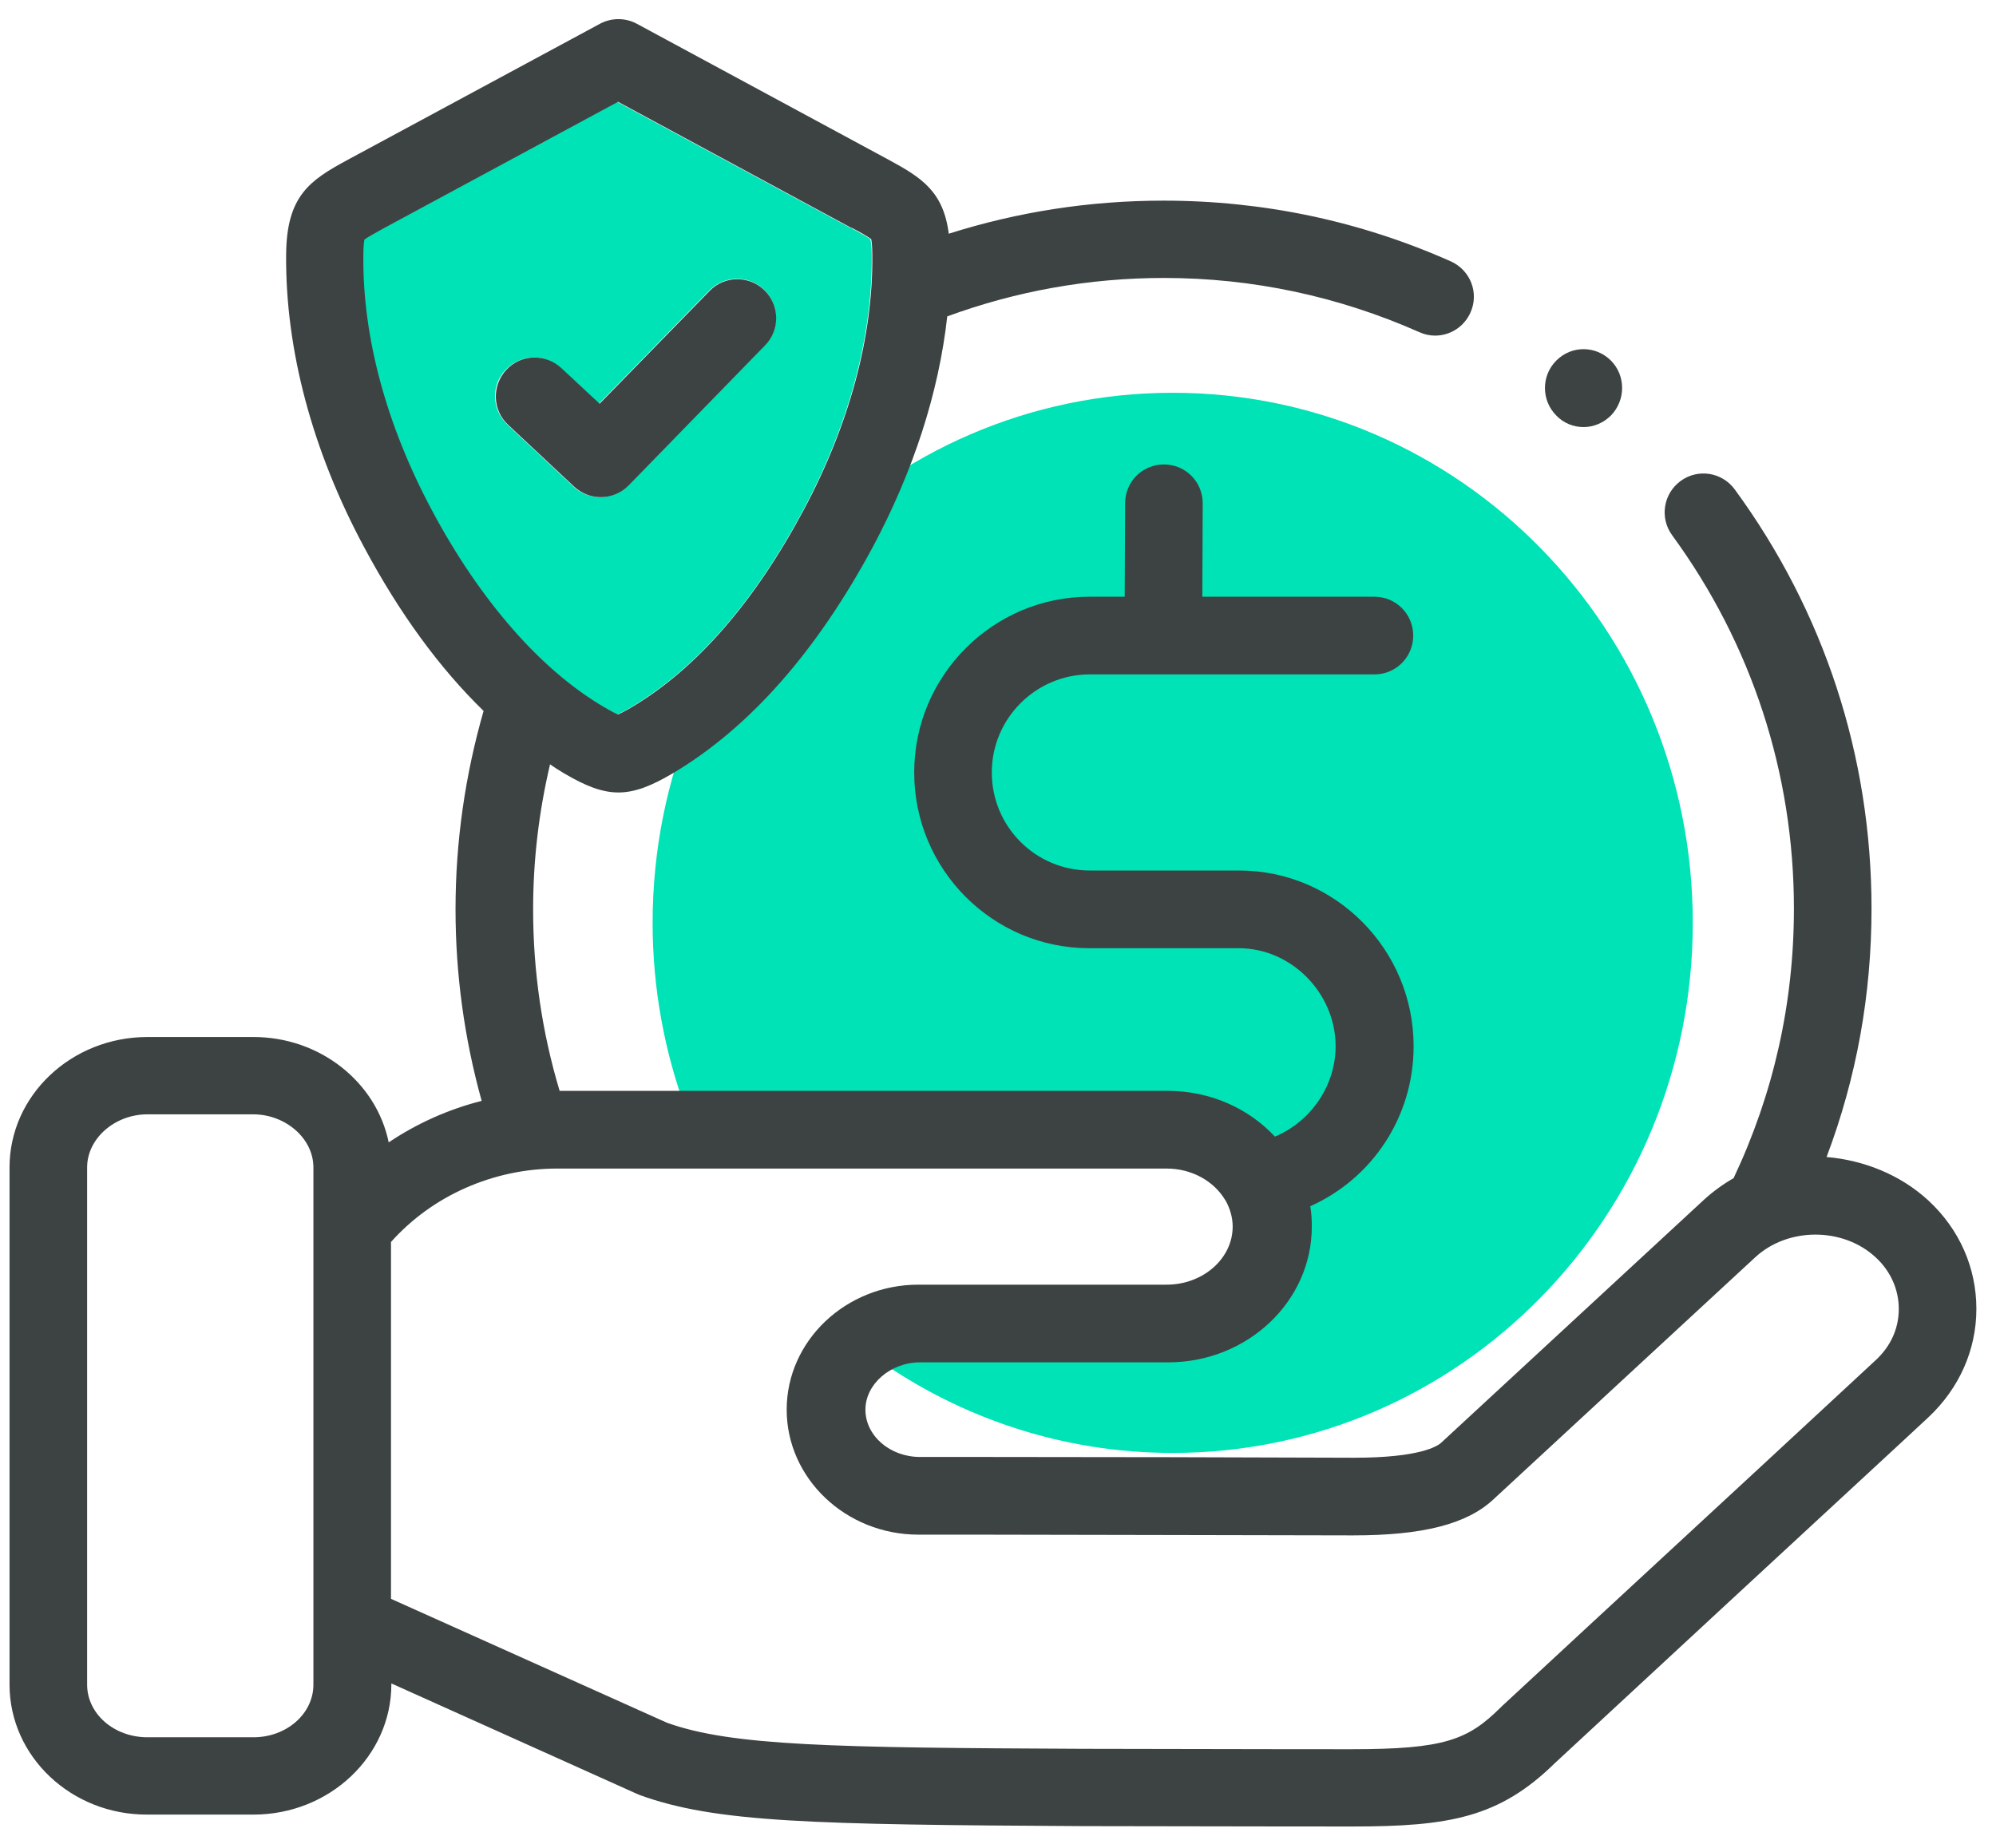 <svg xmlns="http://www.w3.org/2000/svg" width="54" height="50" viewBox="0 0 54 50" fill="none"><path d="M23.584 6.916C23.604 9.122 22.96 11.505 21.723 13.815C20.393 16.302 18.834 18.081 17.098 19.121C16.87 19.257 16.755 19.309 16.703 19.329C16.651 19.309 16.537 19.257 16.308 19.121C15.446 18.612 14.614 17.894 13.835 16.999C13.056 16.104 12.328 15.032 11.673 13.815C10.437 11.515 9.792 9.122 9.813 6.916C9.813 6.646 9.834 6.531 9.844 6.479C9.927 6.406 10.156 6.292 10.364 6.177L16.693 2.754L22.991 6.157L23.022 6.167C23.23 6.281 23.459 6.406 23.542 6.469C23.563 6.521 23.584 6.646 23.584 6.916ZM20.694 9.33C21.1 8.914 21.089 8.248 20.674 7.842C20.258 7.436 19.593 7.447 19.187 7.863L16.205 10.922L15.165 9.954C14.739 9.559 14.085 9.58 13.679 10.007C13.274 10.433 13.305 11.089 13.731 11.495L15.519 13.17C15.716 13.357 15.976 13.451 16.236 13.451C16.506 13.451 16.787 13.347 16.984 13.139L20.694 9.33Z" fill="#00E3B6"></path><path d="M31.727 10.628C23.954 10.628 17.656 17.049 17.656 24.971C17.656 26.747 17.976 28.449 18.553 30.015C21.738 30.446 24.954 30.005 28.15 30.204C29.005 30.257 29.861 30.351 30.706 30.435C31.479 30.519 32.273 30.625 33.005 30.908C33.644 31.16 34.283 31.57 34.51 32.274C34.747 33.01 34.489 33.903 34.015 34.481C32.974 35.784 31.015 35.784 29.51 35.878C27.583 36.005 25.583 36.152 23.728 36.772C25.995 38.369 28.748 39.314 31.727 39.314C39.499 39.314 45.797 32.894 45.797 24.971C45.797 17.049 39.499 10.628 31.727 10.628Z" fill="#00E3B6"></path><path d="M52.17 32.483C53.012 33.263 53.469 34.303 53.469 35.417C53.469 36.53 53.002 37.571 52.17 38.351L51.453 39.017C48.325 41.91 45.197 44.802 42.068 47.705C40.562 49.183 39.21 49.422 36.581 49.422C35.531 49.422 34.814 49.422 29.285 49.412C21.989 49.37 19.36 49.318 17.302 48.569C17.281 48.559 17.261 48.548 17.229 48.538L10.588 45.551V45.572C10.588 47.518 8.915 49.1 6.857 49.1H3.989C1.931 49.11 0.258 47.528 0.258 45.583V31.588C0.258 29.642 1.931 28.06 3.989 28.06H6.857C8.666 28.06 10.183 29.288 10.516 30.911C11.274 30.402 12.127 30.017 13.031 29.788C12.563 28.102 12.324 26.364 12.324 24.606C12.324 22.775 12.584 20.974 13.083 19.237C11.887 18.072 10.807 16.594 9.85 14.804C8.447 12.193 7.72 9.456 7.741 6.896C7.751 5.294 8.385 4.878 9.404 4.326L16.232 0.643C16.544 0.476 16.918 0.476 17.229 0.643L24.047 4.326C24.931 4.805 25.523 5.18 25.668 6.324C27.539 5.731 29.483 5.429 31.478 5.429C34.18 5.429 36.799 5.981 39.252 7.073C39.782 7.313 40.021 7.927 39.782 8.457C39.605 8.853 39.221 9.081 38.826 9.081C38.68 9.081 38.535 9.05 38.4 8.988C36.217 8.02 33.889 7.521 31.488 7.521C29.472 7.521 27.498 7.874 25.627 8.561C25.398 10.621 24.712 12.744 23.611 14.804C22.093 17.624 20.285 19.684 18.206 20.922C17.624 21.266 17.177 21.443 16.731 21.443C16.284 21.443 15.837 21.266 15.255 20.922C15.13 20.85 15.005 20.766 14.881 20.683C14.579 21.963 14.423 23.274 14.423 24.606C14.423 26.281 14.662 27.925 15.14 29.517H31.592C32.746 29.517 33.785 29.996 34.492 30.755C35.459 30.35 36.134 29.382 36.134 28.31C36.134 26.874 34.939 25.657 33.515 25.657H29.472C26.853 25.657 24.733 23.524 24.733 20.902C24.733 18.28 26.864 16.147 29.472 16.147H30.428L30.439 13.618C30.439 13.035 30.907 12.567 31.488 12.567C32.071 12.567 32.538 13.035 32.538 13.618L32.528 16.147H37.184C37.766 16.147 38.233 16.615 38.233 17.198C38.233 17.78 37.766 18.248 37.184 18.248H31.478H29.483C28.028 18.248 26.832 19.435 26.832 20.902C26.832 22.369 28.017 23.555 29.483 23.555H33.526C36.124 23.555 38.244 25.688 38.244 28.31C38.244 30.225 37.121 31.89 35.448 32.639C35.479 32.816 35.49 33.003 35.49 33.19C35.49 35.219 33.744 36.863 31.603 36.863H24.889C24.089 36.863 23.413 37.456 23.413 38.143C23.413 38.85 24.078 39.423 24.889 39.423H26.396C29.597 39.423 33.827 39.433 36.612 39.444C36.623 39.444 36.633 39.444 36.643 39.444C38.41 39.444 38.899 39.132 39.002 39.027L46.09 32.472C46.34 32.243 46.61 32.046 46.901 31.879C47.982 29.59 48.533 27.145 48.533 24.585C48.533 20.922 47.39 17.426 45.238 14.482C44.895 14.014 44.999 13.358 45.467 13.015C45.935 12.671 46.589 12.775 46.932 13.243C49.354 16.552 50.632 20.465 50.632 24.585C50.632 26.916 50.227 29.163 49.416 31.307C50.404 31.39 51.401 31.775 52.17 32.483ZM51.37 35.417C51.37 34.897 51.152 34.397 50.746 34.023C49.863 33.201 48.367 33.201 47.483 34.023L40.395 40.578C39.678 41.244 38.483 41.545 36.612 41.545C36.602 41.545 36.591 41.545 36.571 41.545C33.785 41.535 29.555 41.535 26.354 41.525H24.847C22.883 41.525 21.283 40.005 21.283 38.143C21.283 36.281 22.883 34.761 24.847 34.761H31.561C32.548 34.761 33.349 34.054 33.349 33.19C33.349 32.94 33.276 32.701 33.162 32.493C33.151 32.483 33.151 32.472 33.141 32.462C32.84 31.962 32.247 31.619 31.561 31.619H15.078C13.342 31.619 11.69 32.358 10.578 33.606V43.262L18.04 46.613C19.797 47.248 22.592 47.289 29.275 47.32C34.793 47.331 35.511 47.331 36.56 47.331C39.075 47.331 39.709 47.081 40.593 46.207C40.603 46.197 40.613 46.197 40.613 46.186C43.742 43.283 46.88 40.391 50.009 37.487L50.726 36.822C51.152 36.437 51.37 35.947 51.37 35.417ZM21.74 13.805C22.977 11.495 23.621 9.113 23.6 6.907C23.6 6.636 23.579 6.522 23.569 6.47C23.486 6.407 23.257 6.272 23.049 6.168L23.018 6.158L16.72 2.755L10.38 6.178C10.173 6.293 9.944 6.418 9.861 6.48C9.85 6.522 9.83 6.647 9.83 6.917C9.809 9.123 10.453 11.506 11.69 13.816C12.345 15.044 13.072 16.105 13.852 17C14.631 17.895 15.463 18.613 16.325 19.122C16.554 19.258 16.668 19.31 16.72 19.331C16.772 19.31 16.886 19.258 17.115 19.122C18.851 18.082 20.41 16.292 21.74 13.805ZM8.479 45.583V31.588C8.479 30.807 7.73 30.152 6.847 30.152H3.989C3.105 30.152 2.357 30.807 2.357 31.588V45.583C2.357 46.373 3.085 47.008 3.989 47.008H6.857C7.751 47.008 8.479 46.373 8.479 45.583Z" fill="#3D4242"></path><path d="M43.581 9.756C43.986 10.162 43.986 10.828 43.581 11.244C43.373 11.452 43.102 11.556 42.843 11.556C42.572 11.556 42.302 11.452 42.105 11.244C41.7 10.838 41.689 10.172 42.105 9.756C42.52 9.34 43.175 9.35 43.581 9.756Z" fill="#3D4242"></path><path d="M20.681 7.854C21.096 8.26 21.107 8.926 20.701 9.342L17.002 13.14C16.794 13.348 16.523 13.452 16.253 13.452C15.993 13.452 15.744 13.359 15.536 13.171L13.748 11.496C13.322 11.101 13.302 10.435 13.697 10.008C14.091 9.582 14.757 9.561 15.183 9.956L16.222 10.924L19.205 7.865C19.6 7.459 20.265 7.448 20.681 7.854Z" fill="#3D4242"></path></svg>
